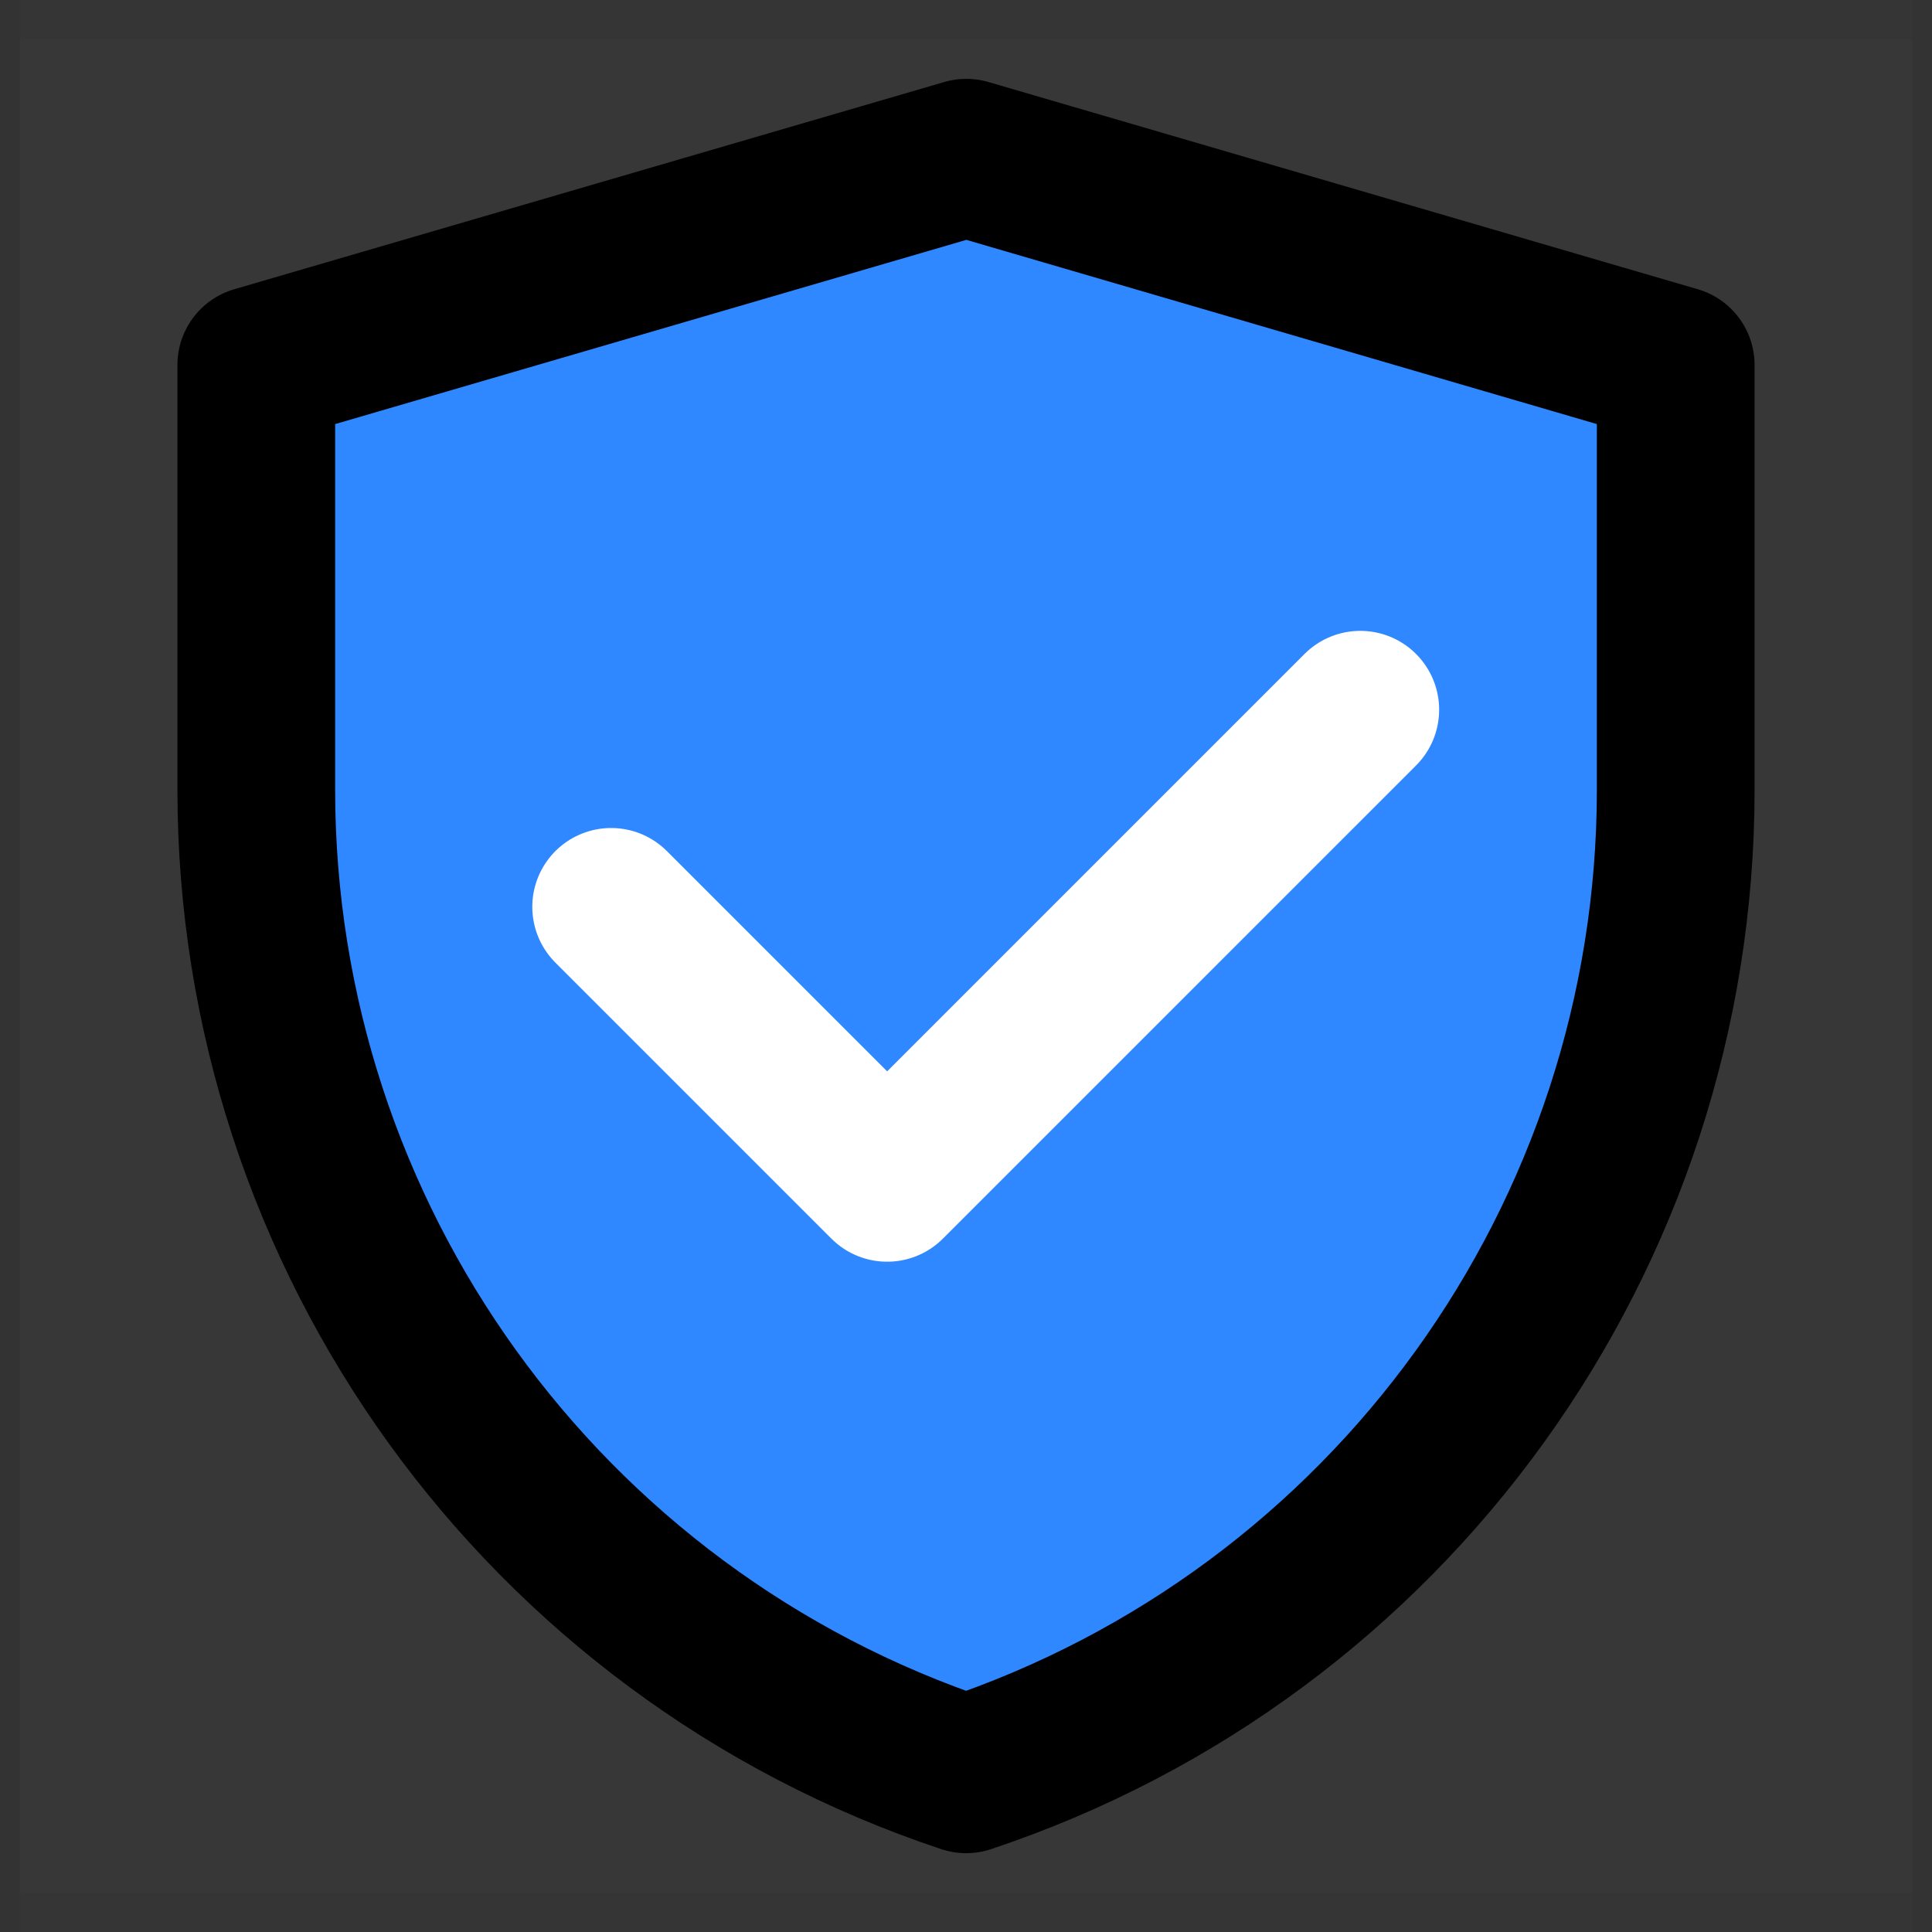 <svg width="49px" height="49px" viewBox="-0.5 0 49 49" fill="none" xmlns="http://www.w3.org/2000/svg">
<rect x="-0.5" y="0" width="49" height="49" fill="#333333" stroke="none"/>
<rect width="48" height="48" fill="white" fill-opacity="0.01"/>
<path d="M48 1H0V49H48V1Z" fill="white" fill-opacity="0.01"/>
<path d="M6 9.256L24.009 4L42 9.256V20.034C42 31.362 34.75 41.419 24.003 45.001C13.252 41.419 6 31.36 6 20.029V9.256Z" fill="#2F88FF" stroke="black" stroke-width="4" stroke-linejoin="round"/>
<path d="M15 23L22 30L34 18" stroke="white" stroke-width="4" stroke-linecap="round" stroke-linejoin="round"/>
</svg>
